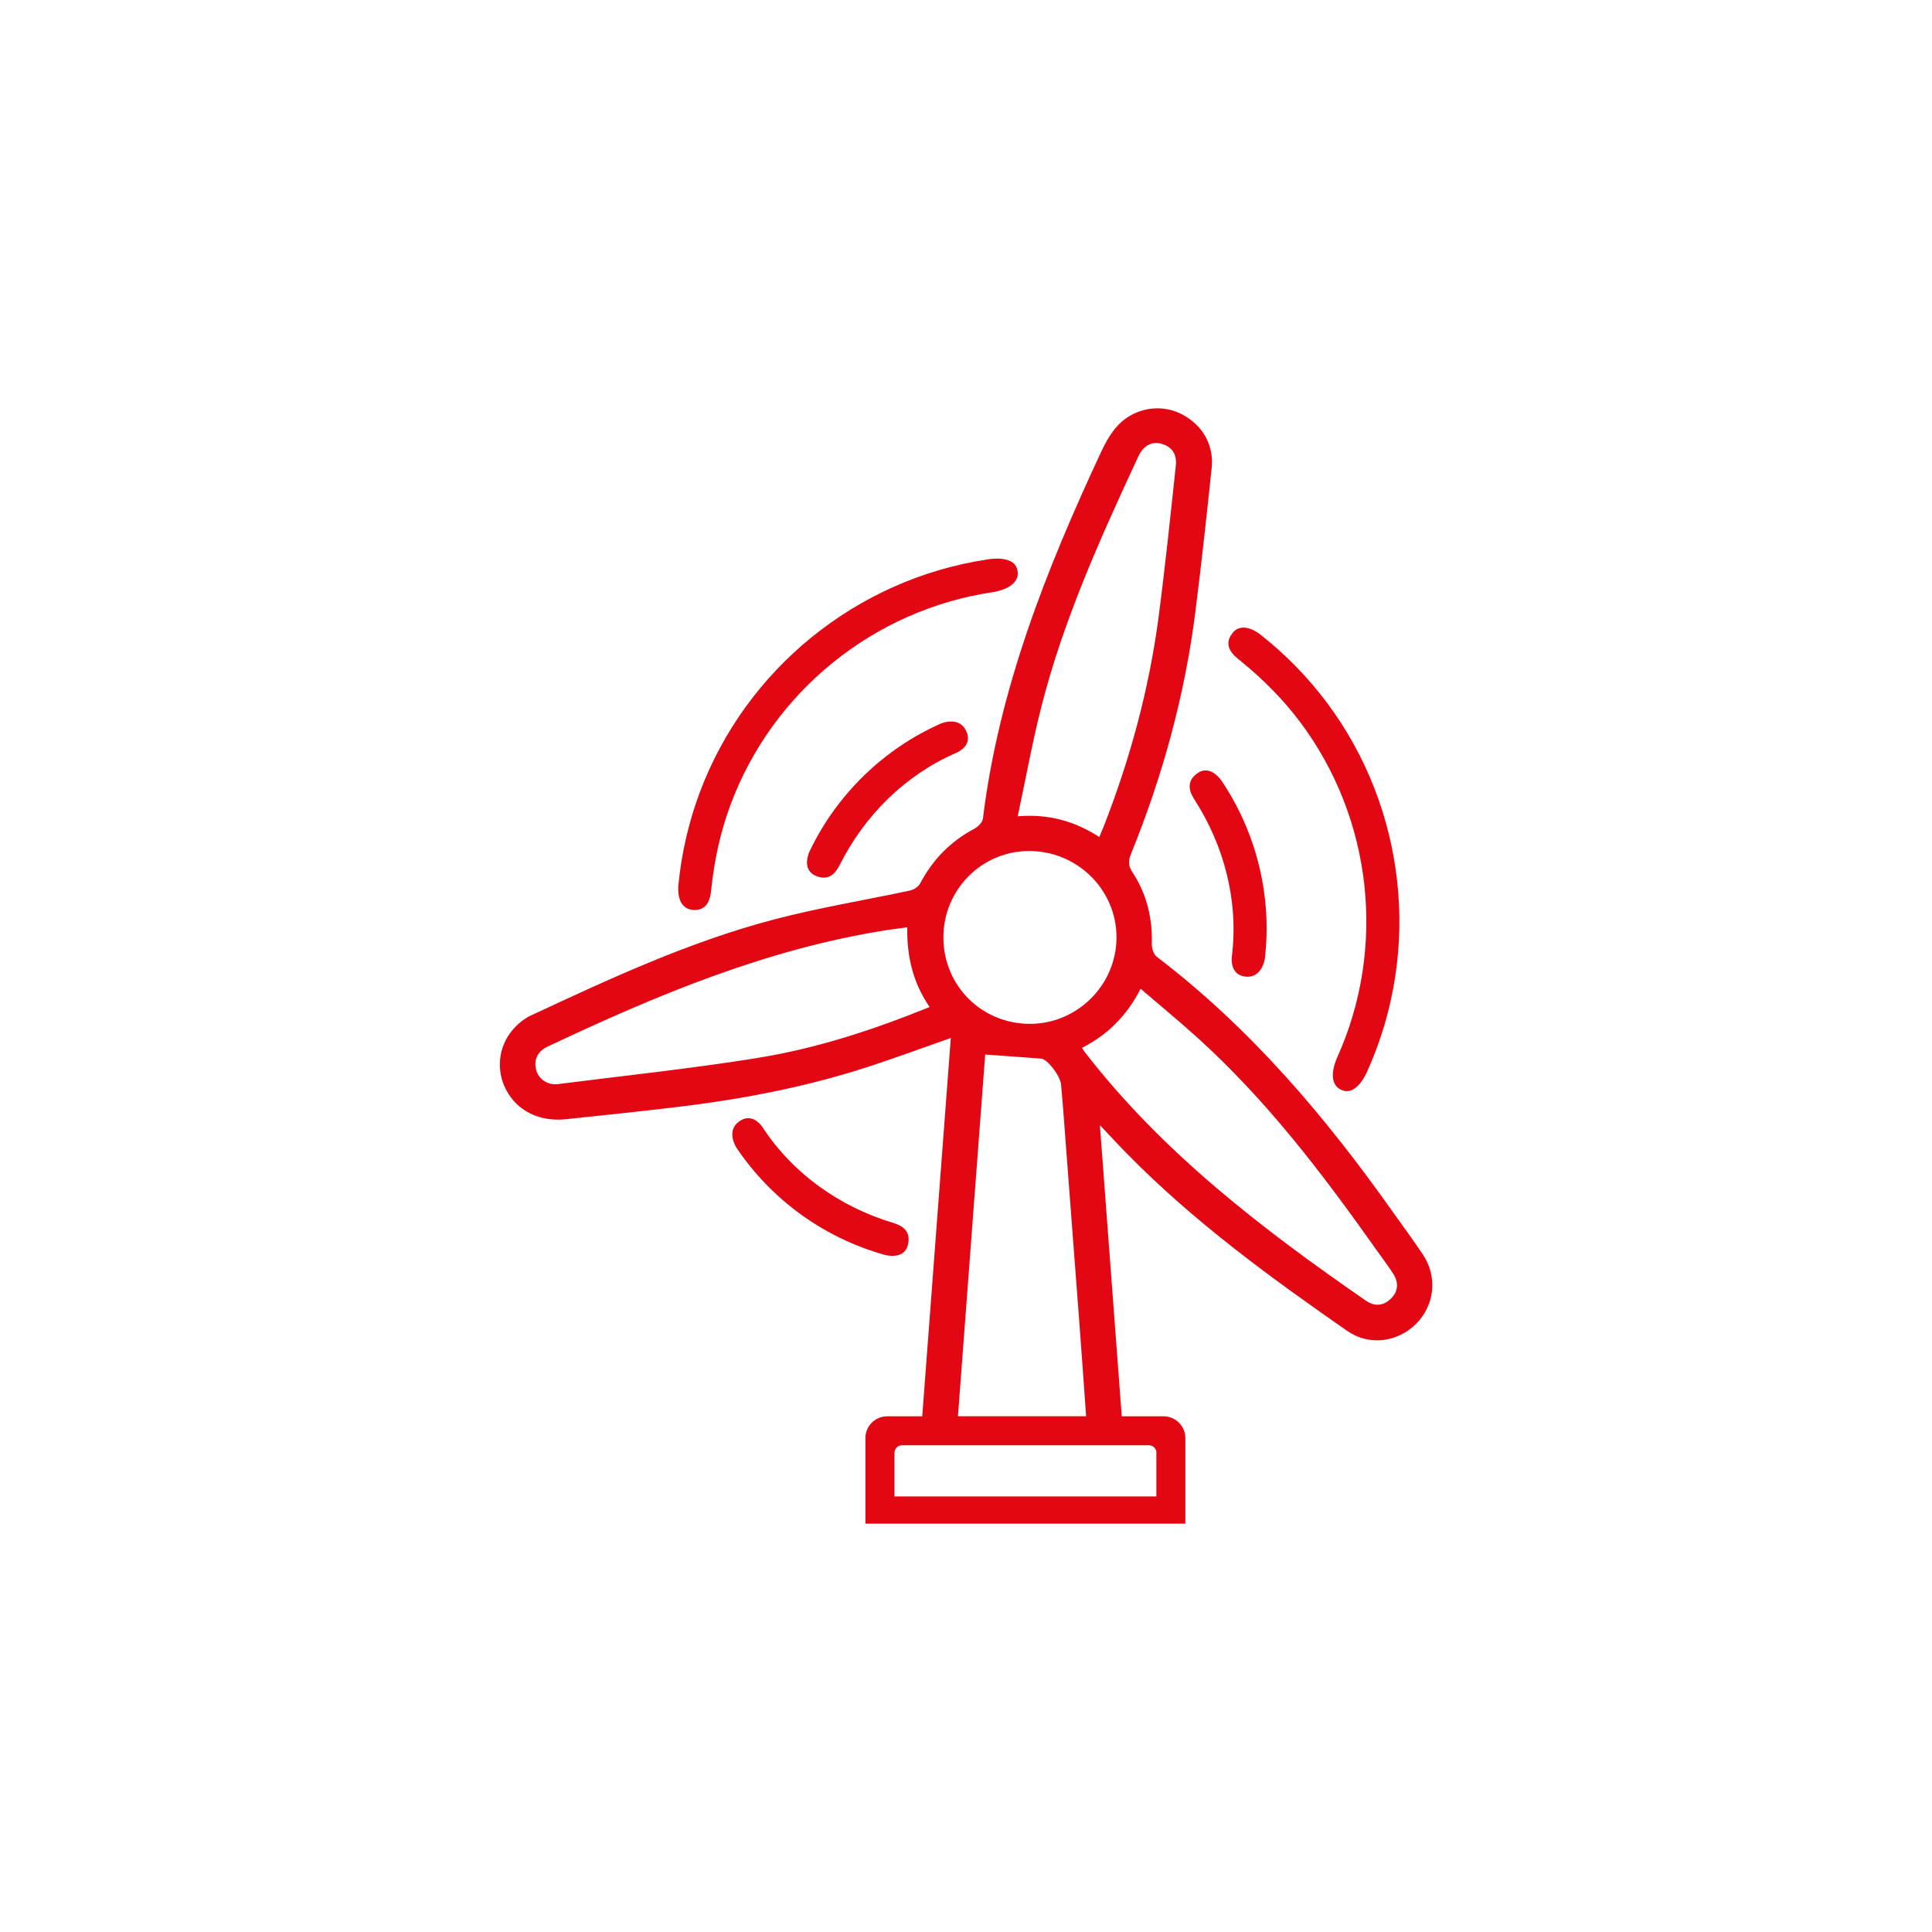 <svg width="60" height="60" viewBox="0 0 60 60" fill="none" xmlns="http://www.w3.org/2000/svg">
<path d="M44.194 38.969C43.902 38.526 43.583 38.101 43.277 37.668C41.175 34.693 38.84 31.934 35.923 29.712C35.826 29.638 35.767 29.448 35.771 29.312C35.792 28.511 35.613 27.764 35.172 27.094C35.036 26.889 35.036 26.732 35.127 26.511C36.111 24.089 36.797 21.584 37.125 18.989C37.312 17.5 37.475 16.007 37.631 14.516C37.688 13.982 37.475 13.45 37.061 13.106C36.844 12.925 36.638 12.816 36.376 12.735C36.373 12.735 36.371 12.735 36.367 12.735C35.735 12.57 35.056 12.791 34.642 13.296C34.464 13.513 34.319 13.769 34.188 14.052C32.493 17.69 31.02 21.395 30.526 25.42C30.513 25.535 30.381 25.671 30.271 25.73C29.526 26.124 28.972 26.689 28.578 27.432C28.524 27.536 28.381 27.631 28.261 27.656C26.863 27.956 25.449 28.185 24.068 28.547C21.421 29.239 18.943 30.391 16.472 31.545C16.264 31.643 16.072 31.808 15.922 31.982C15.47 32.509 15.402 33.254 15.721 33.851C16.069 34.505 16.755 34.844 17.576 34.758C18.764 34.632 19.955 34.51 21.14 34.365C23.168 34.118 25.168 33.727 27.11 33.082C27.908 32.817 28.7 32.525 29.528 32.236C29.232 36.159 28.938 40.065 28.641 43.984H27.555C27.18 43.984 26.876 44.287 26.876 44.663V47.319H36.812V44.663C36.812 44.287 36.509 43.984 36.133 43.984H34.837C34.611 40.963 34.387 37.996 34.158 34.942C34.486 35.288 34.744 35.569 35.011 35.84C37.072 37.938 39.435 39.66 41.838 41.332C42.517 41.805 43.401 41.689 43.978 41.112C44.553 40.538 44.651 39.662 44.196 38.969H44.194ZM23.532 32.855C21.475 33.186 19.398 33.405 17.33 33.668C17.008 33.709 16.723 33.509 16.651 33.229C16.572 32.921 16.687 32.654 17.002 32.505C20.391 30.905 23.835 29.459 27.576 28.88C27.763 28.85 27.953 28.83 28.175 28.798C28.162 29.688 28.345 30.511 28.87 31.274C27.119 31.984 25.36 32.561 23.534 32.853L23.532 32.855ZM32.343 21.938C33.033 19.229 34.183 16.692 35.355 14.167C35.509 13.839 35.774 13.701 36.056 13.778C36.38 13.864 36.557 14.086 36.516 14.466C36.348 16.036 36.185 17.607 35.98 19.17C35.685 21.401 35.099 23.562 34.28 25.657C34.239 25.759 34.197 25.859 34.14 25.995C33.38 25.501 32.57 25.273 31.606 25.35C31.857 24.178 32.06 23.049 32.343 21.938ZM29.298 29.122C29.291 27.642 30.479 26.436 31.945 26.429C33.452 26.42 34.681 27.633 34.674 29.122C34.667 30.588 33.463 31.79 31.997 31.797C30.497 31.801 29.304 30.622 29.298 29.124V29.122ZM35.912 45.117V46.473H27.779V45.117C27.779 44.989 27.883 44.884 28.012 44.884H35.681C35.81 44.884 35.914 44.989 35.914 45.117H35.912ZM29.75 43.982C30.033 40.218 30.318 36.44 30.596 32.749C31.201 32.794 31.769 32.833 32.334 32.876C32.524 32.889 32.927 33.403 32.954 33.693C33.02 34.424 33.07 35.154 33.126 35.885C33.255 37.585 33.384 39.282 33.513 40.981C33.588 41.965 33.658 42.972 33.73 43.982H29.752H29.75ZM43.196 40.329C42.967 40.558 42.691 40.581 42.424 40.397C39.202 38.169 36.104 35.799 33.685 32.668C33.658 32.634 33.638 32.597 33.601 32.541C34.398 32.138 34.995 31.545 35.423 30.706C36.02 31.22 36.602 31.697 37.161 32.202C39.331 34.157 41.084 36.465 42.761 38.838C42.931 39.078 43.11 39.311 43.268 39.558C43.438 39.825 43.429 40.101 43.198 40.329H43.196Z" fill="#E30613"/>
<path d="M21.504 28.255C20.974 28.203 21.069 27.483 21.069 27.483C21.166 26.476 21.395 25.514 21.732 24.609C23.167 20.776 26.604 17.986 30.661 17.375C30.661 17.375 31.58 17.189 31.607 17.787C31.63 18.287 30.835 18.389 30.835 18.389C27.131 18.939 23.993 21.484 22.689 24.987C22.384 25.804 22.189 26.675 22.092 27.585C22.069 27.804 22.033 28.309 21.504 28.257V28.255Z" fill="#E30613"/>
<path d="M38.272 19.664C38.602 19.245 39.154 19.716 39.154 19.716C39.949 20.343 40.634 21.055 41.214 21.829C43.662 25.11 44.151 29.509 42.469 33.252C42.469 33.252 42.128 34.123 41.612 33.824C41.177 33.573 41.524 32.849 41.524 32.849C43.065 29.437 42.621 25.42 40.381 22.429C39.858 21.73 39.229 21.096 38.521 20.521C38.349 20.383 37.944 20.08 38.274 19.664H38.272Z" fill="#E30613"/>
<path d="M25.318 27.192C24.879 26.991 25.139 26.446 25.139 26.446C25.979 24.681 27.433 23.262 29.223 22.468C29.223 22.468 29.785 22.23 30.006 22.698C30.233 23.176 29.689 23.384 29.689 23.384C28.11 24.07 26.852 25.323 26.08 26.858C25.967 27.081 25.757 27.392 25.318 27.192Z" fill="#E30613"/>
<path d="M37.195 24.008C37.591 23.732 37.928 24.235 37.928 24.235C39.023 25.855 39.508 27.828 39.281 29.774C39.281 29.774 39.2 30.378 38.686 30.331C38.173 30.283 38.256 29.708 38.256 29.708C38.469 28 38.026 26.278 37.096 24.834C36.96 24.622 36.799 24.284 37.195 24.008Z" fill="#E30613"/>
<path d="M28.194 38.671C28.072 39.137 27.488 38.974 27.488 38.974C25.603 38.452 23.956 37.264 22.865 35.634C22.865 35.634 22.535 35.123 22.958 34.824C23.39 34.519 23.689 35.019 23.689 35.019C24.634 36.458 26.087 37.481 27.732 37.976C27.974 38.049 28.314 38.203 28.194 38.669V38.671Z" fill="#E30613"/>
</svg>
